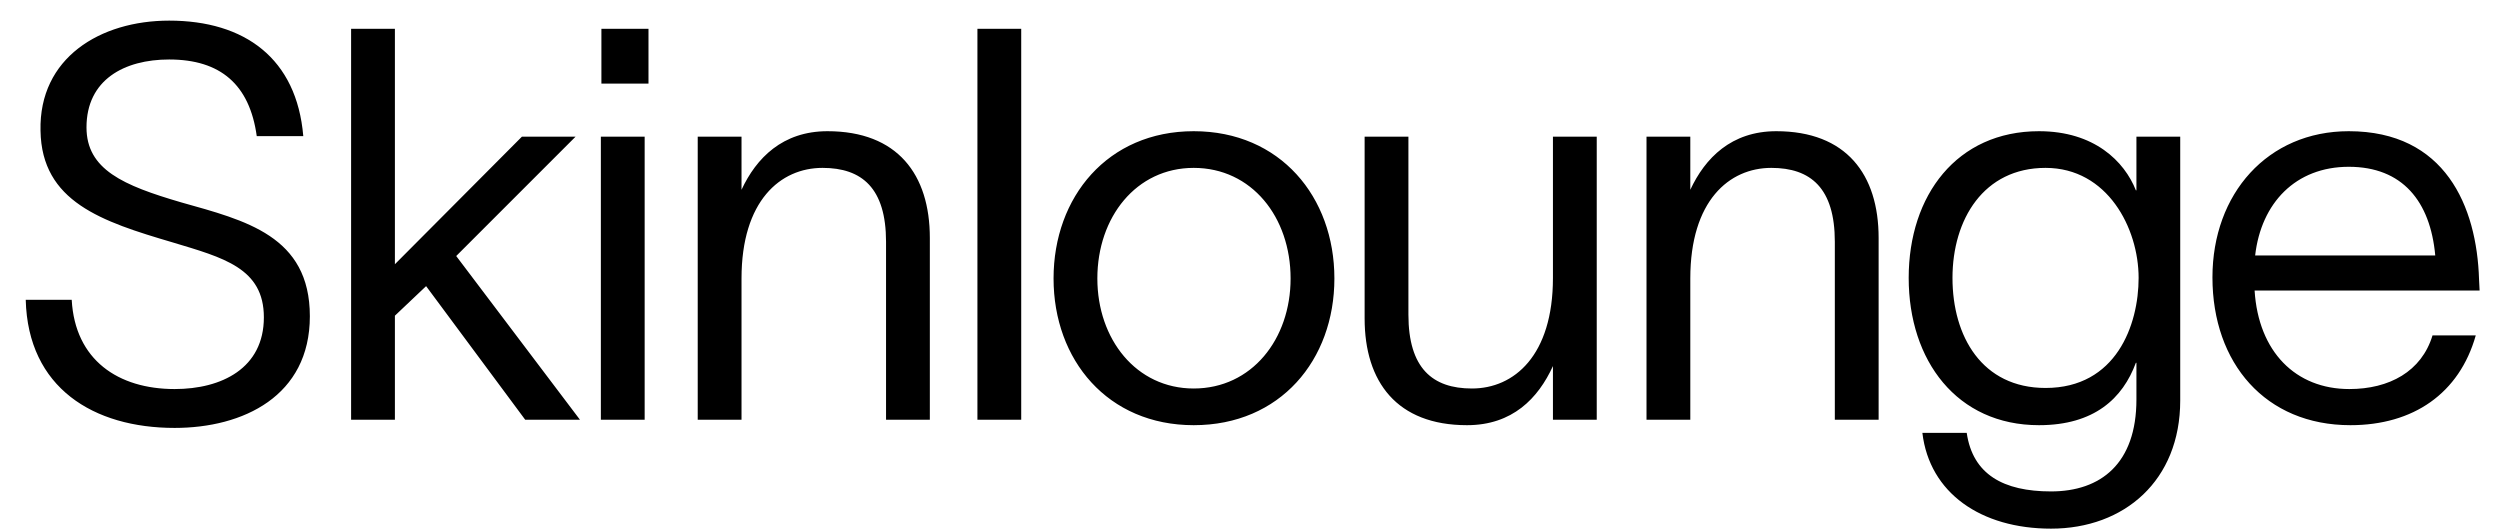 <?xml version="1.0" encoding="UTF-8"?> <svg xmlns="http://www.w3.org/2000/svg" width="822" height="175" viewBox="0 0 822 175" fill="none"><path d="M23.58 98.58C24.66 118.38 38.88 127.92 57.42 127.92C72.9 127.92 86.76 121.08 86.76 104.34C86.76 88.14 73.44 84.72 56.7 79.68C33.48 72.84 13.68 66.36 13.32 42.96C12.78 19.02 32.94 6.78 55.62 6.78C80.46 6.78 97.56 19.2 99.72 44.76H84.42C82.08 27.84 72.54 19.56 55.62 19.56C40.86 19.56 28.44 26.22 28.44 41.88C28.44 55.74 40.5 60.96 59.58 66.54C80.64 72.48 101.88 77.52 101.88 103.98C101.88 130.26 79.92 140.7 57.42 140.7C30.78 140.7 9.18 127.56 8.46 98.58H23.58ZM129.842 138H115.442V9.48H129.842V86.88L171.602 44.94H189.242L150.002 84.18L190.682 138H172.682L140.102 94.08L129.842 103.8V138ZM213.223 27.48H197.743V9.48H213.223V27.48ZM197.563 138V44.94H211.963V138H197.563ZM229.411 138V44.94H243.811V62.4C248.671 51.96 257.311 43.14 272.071 43.14C295.111 43.14 305.731 57.36 305.731 78.24V138H291.331V79.5C291.331 61.86 283.411 55.2 270.451 55.2C256.591 55.2 243.811 66 243.811 91.56V138H229.411ZM321.376 9.48H335.776V138H321.376V9.48ZM392.489 139.8C364.229 139.8 346.409 118.38 346.409 91.56C346.409 64.74 364.229 43.14 392.489 43.14C420.929 43.14 438.749 64.74 438.749 91.56C438.749 118.38 420.929 139.8 392.489 139.8ZM360.809 91.56C360.809 111.54 373.589 127.74 392.489 127.74C411.569 127.74 424.349 111.54 424.349 91.56C424.349 71.4 411.569 55.2 392.489 55.2C373.589 55.2 360.809 71.4 360.809 91.56ZM448.687 104.7V44.94H463.087V103.44C463.087 121.08 471.007 127.74 483.967 127.74C497.827 127.74 510.607 116.94 510.607 91.38V44.94H525.007V138H510.607V120.36C505.747 130.98 497.287 139.8 482.347 139.8C459.307 139.8 448.687 125.58 448.687 104.7ZM541.372 138V44.94H555.772V62.4C560.632 51.96 569.272 43.14 584.032 43.14C607.072 43.14 617.692 57.36 617.692 78.24V138H603.292V79.5C603.292 61.86 595.372 55.2 582.412 55.2C568.552 55.2 555.772 66 555.772 91.56V138H541.372ZM702.457 44.94H716.857V131.7C716.857 157.98 698.497 173.82 674.377 173.82C651.337 173.82 634.417 162.12 632.077 142.32H646.657C648.637 156 658.717 161.58 674.377 161.58C690.757 161.58 702.457 152.4 702.457 131.34V119.28H702.277C697.957 130.98 688.597 139.8 670.417 139.8C643.417 139.8 627.577 118.56 627.577 91.38C627.577 64.2 643.417 43.14 670.417 43.14C688.597 43.14 698.497 53.04 702.277 62.58H702.457V44.94ZM641.977 91.38C641.977 110.64 651.697 127.56 672.577 127.56C695.797 127.56 703.177 106.86 703.177 91.38C703.177 75 692.917 55.2 672.577 55.2C652.237 55.2 641.977 72.12 641.977 91.38ZM814.032 110.28C808.632 129.36 793.512 139.8 772.812 139.8C744.912 139.8 727.452 119.46 727.452 91.2C727.452 63.66 745.632 43.14 772.272 43.14C803.952 43.14 814.392 67.8 815.112 91.92C815.112 93 815.292 94.26 815.292 95.52H741.312C742.572 115.68 754.812 127.92 772.452 127.92C785.592 127.92 796.212 122.16 799.812 110.28H814.032ZM741.492 84H800.712C799.092 66.18 789.912 54.84 772.272 54.84C754.812 54.84 743.472 66.72 741.492 84Z" fill="black"></path></svg> 